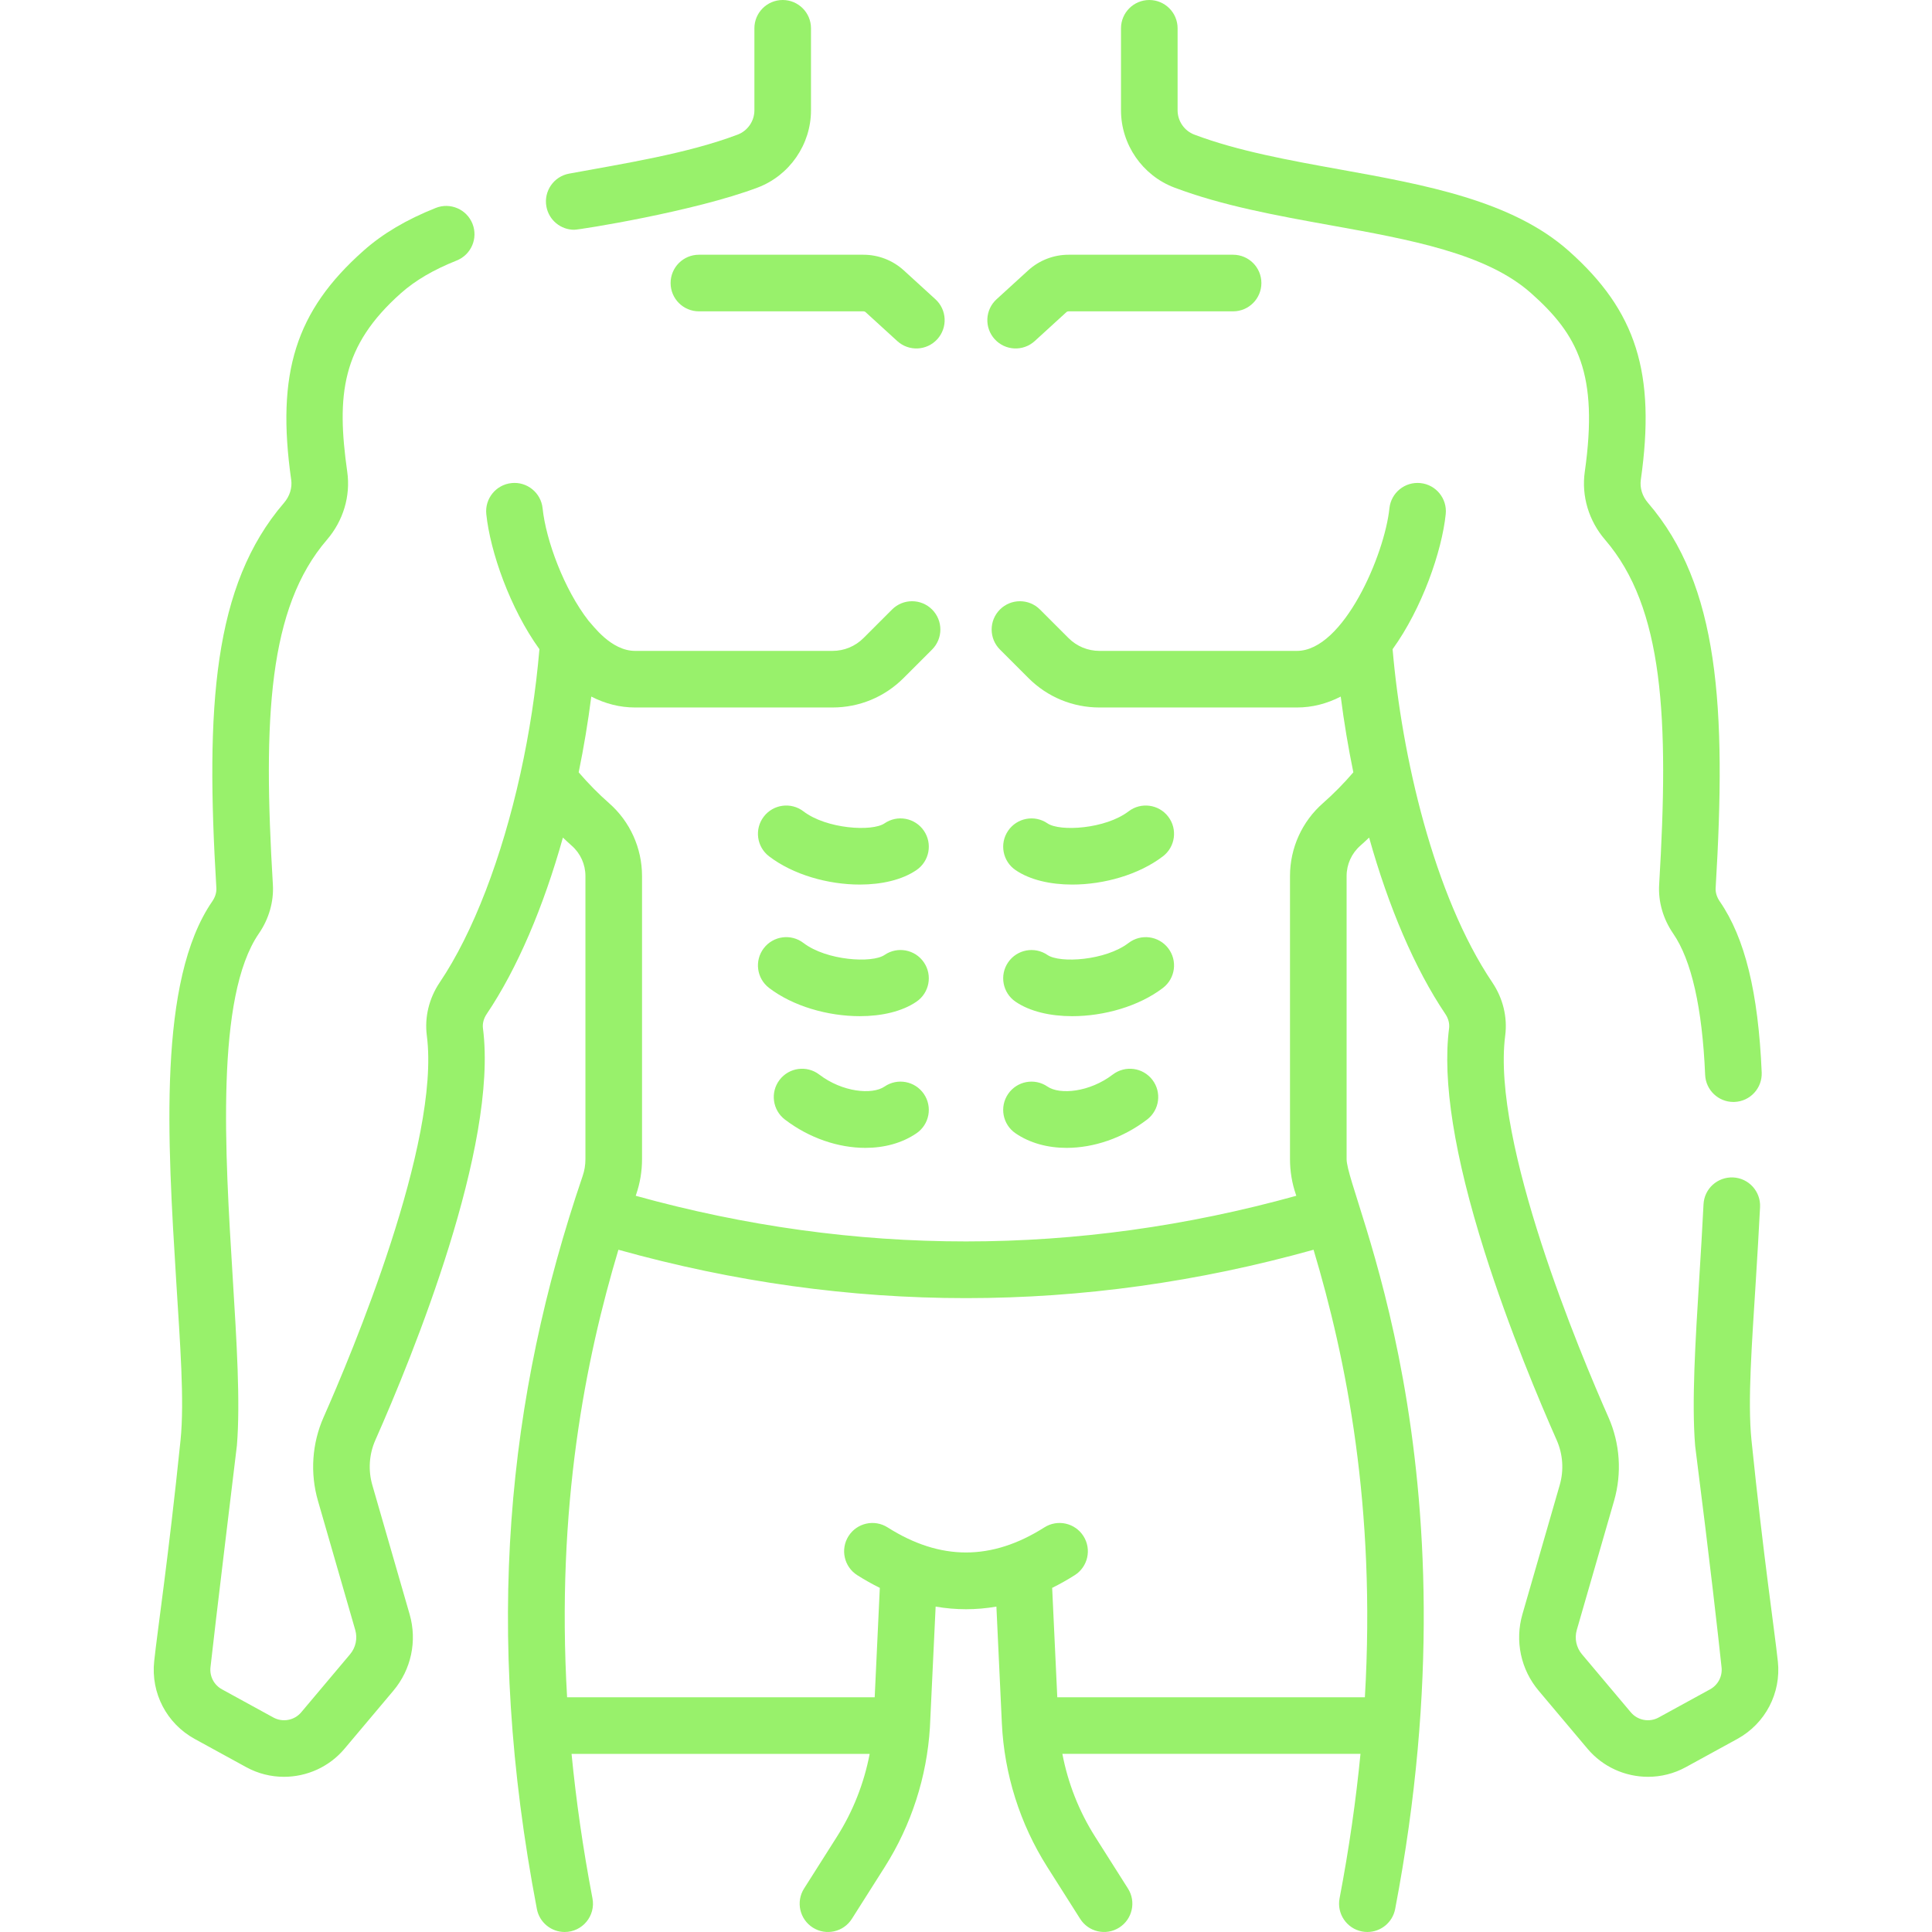 <svg id="Capa_1" enable-background="new 0 0 512 512" height="150" viewBox="0 0 512 512" width="150" xmlns="http://www.w3.org/2000/svg"><g><path fill="#98F16B" d="m152.169 60.89c1.489 0 31.886-4.851 48.63-11.19 8.448-3.196 14.123-11.419 14.123-20.46v-21.74c0-4.143-3.358-7.5-7.5-7.5s-7.5 3.357-7.5 7.5v21.74c0 2.844-1.781 5.428-4.433 6.432-13.334 5.047-30.028 7.645-44.67 10.342-4.074.75-6.768 4.66-6.018 8.733.666 3.615 3.819 6.143 7.368 6.143z"/><path fill="#98F16B" d="m311.2 49.7c12.764 4.831 27.251 7.445 41.261 9.973 21.306 3.844 41.429 7.475 53.284 18.014 12.344 10.967 17.935 21.302 14.238 47.352-.911 6.416 1.053 12.981 5.384 18.009 15.495 18.017 16.985 47.156 14.324 91.398-.271 4.479 1.046 9.074 3.709 12.941 4.867 7.068 7.721 19.673 8.482 37.463.173 4.029 3.493 7.18 7.487 7.18.108 0 .218-.002.326-.007 4.139-.177 7.35-3.676 7.173-7.813-.909-21.234-4.44-35.638-11.115-45.33-.772-1.122-1.159-2.375-1.09-3.53 2.893-48.09.888-80.21-17.929-102.088-1.511-1.754-2.203-3.981-1.9-6.113 4.012-28.278-1.172-44.723-19.125-60.674-15.006-13.34-38.178-17.52-60.586-21.563-13.343-2.407-27.139-4.896-38.614-9.24-2.651-1.003-4.433-3.588-4.433-6.431v-21.741c0-4.143-3.357-7.5-7.5-7.5s-7.5 3.357-7.5 7.5v21.74c.001 9.041 5.677 17.264 14.124 20.46z"/><path fill="#98F16B" d="m471.145 440.28c-.897-8.438-3.751-27.176-6.986-58.622-1.066-10.357.138-25.829 1.146-42.181.394-6.367.8-12.951 1.127-19.583.204-4.137-2.984-7.656-7.122-7.86-4.159-.186-7.656 2.984-7.86 7.122-.322 6.539-.726 13.075-1.116 19.396-1.048 16.988-2.039 33.035-1.112 44.481.01.114.021.228.035.343 3.987 31.328 6.08 50.093 6.974 58.494.255 2.384-.939 4.667-3.045 5.82l-13.634 7.469c-2.458 1.352-5.56.772-7.372-1.382l-12.944-15.375c-1.509-1.788-2.021-4.198-1.371-6.449l9.885-34.239c2.108-7.319 1.578-15.176-1.495-22.125-7.344-16.579-31.019-72.871-27.363-101.134.635-4.879-.58-9.889-3.421-14.107-15.541-23.066-24.008-60.108-26.418-88.302 7.813-10.827 13.053-25.931 14.077-35.787.428-4.12-2.565-7.808-6.685-8.235-4.134-.429-7.808 2.565-8.235 6.685-1.282 12.337-12.196 37.786-24.511 37.786h-52.319c-3.104 0-6.023-1.209-8.218-3.404l-7.562-7.562c-2.93-2.928-7.678-2.928-10.607 0-2.929 2.93-2.929 7.678 0 10.607l7.562 7.561c5.028 5.027 11.714 7.797 18.825 7.797h52.319c4.015 0 7.9-.983 11.607-2.891.869 6.796 1.994 13.515 3.343 20.076-2.554 2.964-5.247 5.703-8.038 8.157-5.561 4.868-8.749 11.911-8.749 19.322v75.03c0 3.216.524 6.366 1.55 9.339.041.121.083.248.124.37-58.124 16.128-116.943 16.13-175.069 0 .038-.112.077-.23.115-.342 1.035-3.001 1.56-6.151 1.56-9.366v-75.03c0-7.412-3.189-14.455-8.739-19.313-2.799-2.46-5.495-5.201-8.05-8.166 1.348-6.562 2.474-13.281 3.342-20.077 3.707 1.909 7.593 2.892 11.608 2.892h52.319c7.111 0 13.797-2.77 18.825-7.797l7.562-7.561c2.929-2.93 2.929-7.678 0-10.607-2.929-2.928-7.678-2.928-10.606 0l-7.562 7.562c-2.195 2.195-5.114 3.404-8.218 3.404h-52.319c-6.426 0-11.222-6.85-12.319-7.962-6.504-8.334-11.313-21.361-12.192-29.824-.428-4.12-4.115-7.121-8.235-6.685-4.12.429-7.113 4.115-6.685 8.235 1.034 9.955 6.284 24.985 14.077 35.786-.95 11.122-2.672 22.259-5.019 32.902-.017.076-.035.152-.05.228-4.884 22.048-12.443 41.956-21.349 55.174-2.839 4.218-4.054 9.227-3.42 14.101 3.656 28.267-20.019 84.559-27.364 101.142-3.072 6.945-3.603 14.802-1.493 22.126l9.884 34.237c.65 2.249.137 4.659-1.378 6.455l-12.939 15.368c-1.811 2.153-4.911 2.733-7.379 1.377l-13.627-7.466c-2.104-1.151-3.297-3.436-3.041-5.825.893-8.398 6.999-58.717 7.008-58.831.926-11.439-.064-27.474-1.113-44.45-2.048-33.171-4.598-74.454 6.934-91.198 2.663-3.868 3.979-8.464 3.708-12.936-2.661-44.247-1.17-73.388 14.318-91.397 4.337-5.032 6.302-11.598 5.391-18.011-2.9-20.44-1.495-33.377 14.239-47.355 3.789-3.369 8.616-6.196 14.756-8.644 3.848-1.533 5.724-5.895 4.191-9.743s-5.896-5.725-9.744-4.19c-7.786 3.103-14.057 6.82-19.168 11.365-17.957 15.952-23.141 32.396-19.129 60.675.302 2.13-.391 4.356-1.907 6.115-18.81 21.873-20.815 53.994-17.923 102.089.07 1.15-.317 2.403-1.09 3.525-14.468 21.008-11.855 63.308-9.551 100.63 1.009 16.339 2.211 31.799 1.146 42.148-3.235 31.442-6.089 50.182-6.986 58.617-.902 8.427 3.319 16.502 10.751 20.571l13.617 7.461c3.155 1.733 6.607 2.57 10.031 2.57 6.023 0 11.959-2.59 16.04-7.438l12.932-15.359c4.75-5.627 6.365-13.211 4.321-20.285l-9.882-34.231c-1.136-3.943-.853-8.17.796-11.898 9.923-22.403 32.566-77.887 28.523-109.142-.164-1.258.187-2.605.986-3.792 8.094-12.013 15.048-28.344 20.204-46.758.774.728 1.546 1.457 2.336 2.151 2.307 2.021 3.63 4.949 3.63 8.037v75.03c0 1.546-.249 3.051-.749 4.501-19.968 58.611-26.3 119.997-12.118 194.215.687 3.594 3.831 6.094 7.358 6.094 4.71 0 8.259-4.281 7.375-8.908-2.558-13.389-4.36-26.144-5.543-38.297h79.003c-1.48 7.758-4.406 15.211-8.653 21.915l-8.732 13.773c-2.218 3.498-1.18 8.132 2.319 10.35 3.497 2.218 8.132 1.181 10.35-2.318l8.733-13.775c7.033-11.102 11.147-23.86 11.948-36.966l1.516-32.007c5.362.93 10.739.93 16.103 0l1.448 30.942c.637 13.477 4.792 26.628 12.018 38.032l8.731 13.773c2.217 3.499 6.853 4.537 10.35 2.318 3.498-2.218 4.536-6.852 2.318-10.35l-8.729-13.771c-4.248-6.705-7.174-14.16-8.654-21.917h79.003c-1.183 12.152-2.985 24.908-5.543 38.297-.777 4.068 1.891 7.996 5.96 8.774.475.091.948.134 1.416.134 3.527 0 6.671-2.5 7.358-6.094 22.71-118.844-12.867-189.209-12.867-198.716v-75.03c0-3.088 1.323-6.017 3.641-8.046.785-.69 1.555-1.417 2.325-2.142 5.156 18.415 12.11 34.746 20.203 46.757.8 1.188 1.15 2.534.985 3.798-1.79 13.847 1.369 33.742 9.392 59.136 6.527 20.658 14.789 40.195 19.131 49.999 1.651 3.731 1.935 7.958.799 11.897l-9.883 34.233c-2.045 7.076-.43 14.661 4.314 20.279l12.936 15.366c4.082 4.851 10.02 7.44 16.044 7.44 3.421 0 6.869-.836 10.02-2.567l13.623-7.463c7.435-4.07 11.656-12.144 10.756-20.567zm-109.437 9.515h-81.516l-1.357-28.992c2.002-.992 3.996-2.108 5.976-3.364 3.498-2.218 4.535-6.853 2.317-10.351-2.22-3.498-6.853-4.536-10.351-2.317-13.982 8.867-27.577 8.866-41.558 0-3.499-2.22-8.133-1.181-10.351 2.317s-1.181 8.132 2.317 10.351c1.981 1.256 3.974 2.372 5.976 3.364l-1.357 28.991h-81.516c-2.946-50.543 4.937-89.677 13.597-118.598 30.58 8.541 61.346 12.82 92.111 12.82 30.766 0 61.531-4.278 92.111-12.82 8.666 28.935 16.546 68.066 13.601 118.599z"/><path fill="#98F16B" d="m274.213 90.386 8.368-7.641c.168-.153.385-.237.61-.237h43.591c4.143 0 7.5-3.357 7.5-7.5s-3.357-7.5-7.5-7.5h-43.591c-3.978 0-7.786 1.478-10.724 4.159l-8.368 7.641c-3.06 2.793-3.275 7.537-.482 10.596 2.797 3.062 7.541 3.271 10.596.482z"/><path fill="#98F16B" d="m177.717 75.008c0 4.143 3.358 7.5 7.5 7.5h43.591c.227 0 .443.084.61.237l8.368 7.641c3.053 2.786 7.797 2.584 10.596-.482 2.793-3.059 2.577-7.803-.481-10.596l-8.369-7.641c-2.937-2.682-6.746-4.159-10.724-4.159h-43.591c-4.142 0-7.5 3.357-7.5 7.5z"/><path fill="#98F16B" d="m269.117 230.572c3.801 2.604 9.216 3.848 15.028 3.848 8.418 0 17.668-2.611 24.045-7.487 3.29-2.517 3.918-7.224 1.402-10.514-2.517-3.29-7.224-3.918-10.514-1.402-6.124 4.682-18.21 5.425-21.485 3.181-3.418-2.341-8.085-1.466-10.426 1.949-2.34 3.417-1.467 8.084 1.95 10.425z"/><path fill="#98F16B" d="m269.118 265.452c3.8 2.602 9.214 3.846 15.025 3.846 8.418 0 17.67-2.611 24.047-7.487 3.29-2.517 3.918-7.224 1.402-10.514-2.517-3.29-7.224-3.917-10.514-1.402-6.122 4.681-18.209 5.426-21.486 3.181-3.419-2.338-8.085-1.466-10.426 1.951-2.339 3.417-1.466 8.084 1.952 10.425z"/><path fill="#98F16B" d="m294.884 284.773c-6.108 4.671-14.015 5.423-17.291 3.181-3.418-2.342-8.085-1.466-10.426 1.949-2.341 3.418-1.468 8.085 1.949 10.426 3.8 2.603 8.528 3.87 13.547 3.87 7.143 0 14.87-2.568 21.334-7.512 3.29-2.516 3.917-7.223 1.4-10.514-2.514-3.288-7.22-3.918-10.513-1.4z"/><path fill="#98F16B" d="m244.832 220.146c-2.341-3.416-7.008-4.291-10.426-1.949-3.276 2.244-15.363 1.502-21.486-3.181-3.29-2.516-7.997-1.889-10.514 1.402-2.516 3.29-1.888 7.998 1.402 10.514 6.378 4.877 15.627 7.487 24.046 7.487 5.811 0 11.228-1.245 15.027-3.848 3.419-2.339 4.292-7.007 1.951-10.425z"/><path fill="#98F16B" d="m244.833 255.026c-2.34-3.417-7.007-4.291-10.426-1.951-3.277 2.243-15.363 1.502-21.487-3.181-3.29-2.516-7.997-1.888-10.514 1.402-2.516 3.29-1.888 7.997 1.402 10.514 6.378 4.877 15.627 7.487 24.047 7.487 5.811 0 11.227-1.244 15.026-3.846 3.418-2.339 4.292-7.007 1.952-10.425z"/><path fill="#98F16B" d="m234.406 287.953c-3.277 2.241-11.185 1.489-17.292-3.181-3.29-2.516-7.997-1.889-10.514 1.4-2.516 3.291-1.889 7.998 1.401 10.514 6.464 4.943 14.19 7.512 21.333 7.512 5.018 0 9.748-1.268 13.547-3.87 3.417-2.34 4.291-7.008 1.95-10.426-2.34-3.414-7.007-4.291-10.425-1.949z"/></g></svg>